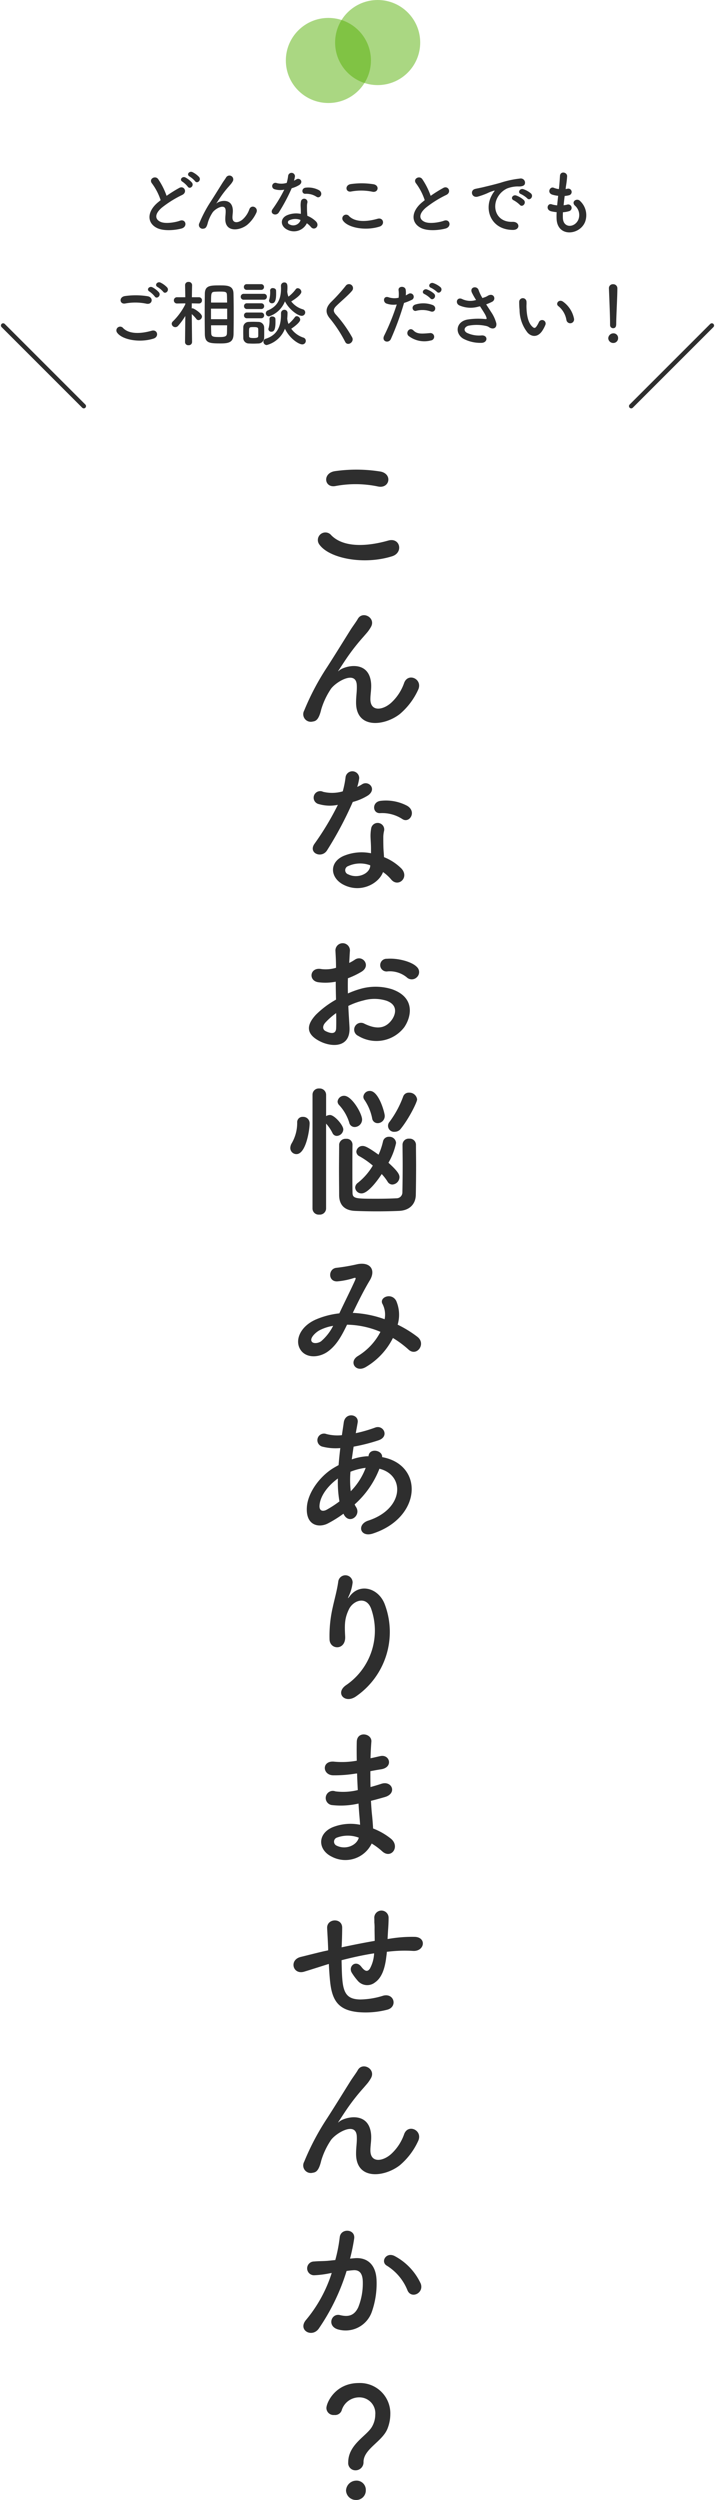 <svg xmlns="http://www.w3.org/2000/svg" width="159.637" height="558.152" viewBox="0 0 159.637 558.152">
  <g id="ttl" transform="translate(-96.181)">
    <path id="パス_37" data-name="パス 37" d="M20.576-16.384c2.592.544,3.3-2.752.608-3.328a33.973,33.973,0,0,0-10.208-.1c-2.848.416-2.432,3.808.1,3.328A24.329,24.329,0,0,1,20.576-16.384ZM23.712-.8c2.592-.8,1.824-4.256-.832-3.52C18.048-2.944,12.864-2.72,10.144-5.5a1.687,1.687,0,0,0-2.656,2.08C9.7-.32,17.376,1.184,23.712-.8Zm1.76,35.2A15.529,15.529,0,0,0,29.5,29.088c1.216-2.4-2.144-4.032-3.072-1.664A10.847,10.847,0,0,1,23.52,31.9c-1.888,1.7-4.64,2.048-4.64-.8,0-1.184.256-2.272.16-3.52-.448-5.408-5.984-3.9-7.136-2.88-.224.192-.32.256-.1-.064.7-1.056,1.344-2.08,2.176-3.264a46.063,46.063,0,0,1,3.392-4.256c.352-.416.672-.768.928-1.088a8.5,8.5,0,0,0,.736-1.12C20.1,12.9,17.12,11.3,16.064,13.184c-.352.64-1.216,1.76-1.76,2.656-1.568,2.5-3.232,5.216-5.088,8.1a56.4,56.4,0,0,0-5.12,9.7A1.69,1.69,0,0,0,5.984,36.1c.64-.1,1.344-.256,1.92-2.72A16.822,16.822,0,0,1,9.92,29.024c.9-1.6,5.76-4.608,5.92-1.056.064,1.44-.16,2.336-.16,3.808C15.616,37.824,22.016,37.12,25.472,34.4Zm.576,23.488c1.568.992,3.232-1.664,1.056-2.976a10.121,10.121,0,0,0-5.888-1.12c-2.048.192-1.92,2.848-.16,2.752A8.225,8.225,0,0,1,26.048,57.888Zm-14.432-3.2a62.453,62.453,0,0,1-5.248,8.736C4.96,65.5,8.032,66.752,9.216,64.832a80.861,80.861,0,0,0,5.728-10.784,12.224,12.224,0,0,0,3.424-1.472c2.048-1.472.032-3.456-1.408-2.432a9.929,9.929,0,0,1-1.024.544,10.759,10.759,0,0,0,.448-1.952,1.533,1.533,0,0,0-3.04-.288,20.635,20.635,0,0,1-.64,3.232,8.543,8.543,0,0,1-4.384.1,1.465,1.465,0,1,0-.928,2.752A8.755,8.755,0,0,0,11.616,54.688ZM21.7,69.7A9.267,9.267,0,0,1,23.52,71.36c1.536,1.856,4.128-.416,2.3-2.432a11.61,11.61,0,0,0-3.9-2.56c-.032-.7-.1-1.376-.128-1.984-.032-.928-.032-1.728-.032-2.464a6.383,6.383,0,0,1,.192-1.5,1.47,1.47,0,0,0-2.88-.576,9.545,9.545,0,0,0-.16,2.144c.032.8.1,1.6.1,2.4V65.5a10.462,10.462,0,0,0-6.144.608c-3.3,1.472-2.944,4.928.032,6.432C16.768,74.5,20.768,72.256,21.7,69.7Zm-2.848-1.5c-.032.1,0,.224-.032.32-.352,1.728-2.944,2.656-4.864,1.7a.972.972,0,0,1-.032-1.856A6.416,6.416,0,0,1,18.848,68.192ZM29.28,93.152a1.555,1.555,0,0,0-.032-2.272c-1.152-1.216-4.352-2.016-6.656-1.824a1.422,1.422,0,1,0,.16,2.816,5.978,5.978,0,0,1,4.224,1.312A1.614,1.614,0,0,0,29.28,93.152ZM13.952,99.584a16.263,16.263,0,0,1,3.36-1.216,8.939,8.939,0,0,1,5.184.064c2.784,1.024,1.888,3.3,1.12,4.32-1.536,2.048-3.584,2.016-6.08.8a1.526,1.526,0,1,0-1.376,2.72,7.814,7.814,0,0,0,10.272-1.92c1.632-2.368,2.5-6.688-2.784-8.512a12.279,12.279,0,0,0-7.1-.032,19.7,19.7,0,0,0-2.688.992c-.032-1.216-.032-2.4,0-3.392a18.5,18.5,0,0,0,3.008-1.44c2.24-1.344.288-3.872-1.44-2.72a9.617,9.617,0,0,1-1.28.736c.064-.96.1-1.984.16-2.688a1.62,1.62,0,1,0-3.232.032c.064,1.216.128,2.24.128,3.744a7.989,7.989,0,0,1-3.232.288c-2.656-.544-3.04,2.656-.672,2.944a12,12,0,0,0,3.84-.128c0,1.28.032,2.656.064,4a20.611,20.611,0,0,0-4.512,3.392c-1.7,1.856-2.752,4.128,1.056,5.984,2.624,1.28,6.72,1.344,6.464-3.232C14.144,102.944,14.016,101.28,13.952,99.584Zm-2.72,1.6c.032,1.312.032,2.5,0,3.36-.032,1.248-.96,1.344-2.336.672-.736-.352-.736-1.184-.064-1.92A15.709,15.709,0,0,1,11.232,101.184Zm14.432,25.824c1.856-2.3,3.648-5.952,3.648-6.56a1.733,1.733,0,0,0-1.824-1.5,1.3,1.3,0,0,0-1.28.832,22.289,22.289,0,0,1-3.04,5.664,1.346,1.346,0,0,0,1.184,2.24A1.663,1.663,0,0,0,25.664,127.008Zm-5.152-1.248A1.593,1.593,0,0,0,22.08,124.1c0-.64-1.312-5.536-3.3-5.536a1.418,1.418,0,0,0-1.472,1.28,1.146,1.146,0,0,0,.256.736,11.188,11.188,0,0,1,1.7,4.064A1.235,1.235,0,0,0,20.512,125.76Zm-5.12.864a1.687,1.687,0,0,0,1.632-1.664c0-1.344-2.3-5.312-4-5.312a1.441,1.441,0,0,0-1.472,1.28,1.18,1.18,0,0,0,.384.832,10.229,10.229,0,0,1,2.208,3.84A1.238,1.238,0,0,0,15.392,126.624Zm6.016,10.5a11.083,11.083,0,0,1,1.312,1.7,1.247,1.247,0,0,0,1.056.64,1.7,1.7,0,0,0,1.6-1.632c0-.64-.416-1.376-2.464-3.232a15,15,0,0,0,1.7-4.416A1.472,1.472,0,0,0,23.04,128.8a1.3,1.3,0,0,0-1.344,1.024A15.45,15.45,0,0,1,20.7,132.8c-2.5-1.792-3.1-1.952-3.552-1.952a1.379,1.379,0,0,0-1.408,1.28,1.178,1.178,0,0,0,.7,1.024,18.167,18.167,0,0,1,2.976,2.08,14,14,0,0,1-3.328,3.84,1.371,1.371,0,0,0-.608,1.056,1.391,1.391,0,0,0,1.44,1.312C18.208,141.44,20.16,139.04,21.408,137.12Zm-6.528-6.656a1.294,1.294,0,0,0-1.44-1.216A1.426,1.426,0,0,0,11.9,130.5c0,1.632-.032,3.68-.032,5.728,0,2.016.032,4.064.032,5.664.032,2.08,1.152,3.36,3.552,3.456,1.472.064,3.168.1,4.864.1,1.728,0,3.456-.032,4.96-.1,2.368-.1,3.712-1.536,3.744-3.584.032-1.728.064-4.064.064-6.432,0-1.664-.032-3.328-.032-4.8a1.383,1.383,0,0,0-1.5-1.312,1.365,1.365,0,0,0-1.5,1.312c0,1.248.032,2.88.032,4.544,0,2.336-.032,4.736-.064,6.208a1.312,1.312,0,0,1-1.344,1.248c-1.152.064-2.752.1-4.288.1-4.8,0-5.5,0-5.5-1.376-.032-1.44-.032-3.392-.032-5.344s0-3.936.032-5.408ZM5.952,144.832a1.371,1.371,0,0,0,1.5,1.344,1.4,1.4,0,0,0,1.536-1.344V125.856A9.534,9.534,0,0,1,10.432,128a1.054,1.054,0,0,0,.928.608,1.527,1.527,0,0,0,1.472-1.44c0-.96-1.984-3.232-2.976-3.232a1.609,1.609,0,0,0-.864.256v-4.768a1.428,1.428,0,0,0-1.536-1.408,1.383,1.383,0,0,0-1.5,1.408Zm-3.584-12.16c2.112,0,2.944-5.376,2.944-6.88a1.427,1.427,0,0,0-1.5-1.44,1.19,1.19,0,0,0-1.28,1.28,9.011,9.011,0,0,1-1.216,4.608,2.1,2.1,0,0,0-.32,1.056A1.366,1.366,0,0,0,2.368,132.672Zm12.576,35.456c1.152-2.4,2.432-4.992,3.776-7.232,1.44-2.336.16-4.224-2.752-3.648a42.225,42.225,0,0,1-4.608.8c-1.92.128-2.016,3.1.1,3.04a16.834,16.834,0,0,0,3.776-.768c.48-.128.384.128.192.576-.9,2.016-2.368,4.928-3.488,7.328A18.187,18.187,0,0,0,6.688,169.6c-3.68,1.632-4.864,4.96-3.232,7.008,1.376,1.7,4.192,1.5,6.112,0,1.824-1.408,2.912-3.392,4.1-5.856a19.985,19.985,0,0,1,7.456,1.6,13.675,13.675,0,0,1-5.056,5.408c-2.08,1.28-.48,3.776,1.76,2.464a15.627,15.627,0,0,0,6.08-6.5,21.93,21.93,0,0,1,3.488,2.592c1.824,1.664,4-1.28,1.984-2.848a25.328,25.328,0,0,0-4.416-2.72,7.811,7.811,0,0,0-.32-5.312c-1.056-1.984-3.936-.768-3.04.736a5.172,5.172,0,0,1,.448,3.36,23.93,23.93,0,0,0-6.944-1.408Zm-4.384,2.88A11.138,11.138,0,0,1,7.9,174.432c-.576.448-1.728.64-2.112.1-.544-.8.96-2.144,1.792-2.56A10.17,10.17,0,0,1,10.56,171.008Zm2.4,42.144c1.216,2.272,3.872.224,2.752-1.632a4.1,4.1,0,0,1-.352-.64,20.637,20.637,0,0,0,5.536-7.968c5.792,1.44,5.472,8.992-2.5,11.584-2.624.864-1.824,3.84,1.056,2.88,10.912-3.584,11.392-15.36,2.048-17.056.128-1.536-2.816-2.144-3.04-.256v.064H18.08a12.863,12.863,0,0,0-3.36.7c.128-.9.256-1.824.416-2.848a40.073,40.073,0,0,0,5.536-1.408c2.528-.832,1.12-3.552-.736-2.848a31.964,31.964,0,0,1-4.32,1.248c.128-.736.288-1.536.416-2.336.352-1.92-2.752-2.432-3.1-.064-.128.96-.288,1.92-.416,2.848a9.622,9.622,0,0,1-3.456-.256,1.481,1.481,0,1,0-.9,2.816,11.931,11.931,0,0,0,4,.32c-.16,1.312-.288,2.592-.384,3.808q-.72.384-1.344.768c-2.912,1.856-5.472,5.344-5.728,8.48-.352,4.288,2.688,4.8,4.672,3.776a26.769,26.769,0,0,0,3.488-2.176Zm4.864-10.432a14.975,14.975,0,0,1-3.328,5.216,21.519,21.519,0,0,1-.064-4.352,13.633,13.633,0,0,1,3.3-.864Zm-5.856,7.488a25.443,25.443,0,0,1-2.848,1.856c-.832.448-1.7.32-1.6-.96.128-1.888,1.568-4.16,4.1-6.016A25.4,25.4,0,0,0,11.968,210.208Zm3.808,43.456a17.475,17.475,0,0,0,6.336-20.416c-1.312-3.616-5.472-4.928-7.808-1.92-.32.416-.64.832-.224-.032a9.6,9.6,0,0,0,.832-2.976,1.612,1.612,0,0,0-3.2-.288c-.256,1.952-.864,4.064-1.216,5.7a28.461,28.461,0,0,0-.736,7.392c.192,2.3,3.648,2.336,3.488-.768-.16-2.784-.1-4.1.832-6.048.928-1.984,3.968-3.168,5.024.032a14.737,14.737,0,0,1-5.568,16.832C10.848,252.928,13.184,255.584,15.776,253.664Zm.128,17.28c.032,1.248.1,2.5.16,3.712a13.637,13.637,0,0,1-4.992.288,1.592,1.592,0,1,0-.672,3.072,17.4,17.4,0,0,0,5.824-.352c.064.992.128,1.888.192,2.656.064.736.128,1.408.16,2.08a10.813,10.813,0,0,0-6.112.544c-3.488,1.472-3.3,5.056-.256,6.56a6.527,6.527,0,0,0,8.96-2.912A14.733,14.733,0,0,1,21.5,288.32c2.016,1.856,4.1-1.056,1.952-2.816a14.882,14.882,0,0,0-3.968-2.272c-.064-1.152-.16-2.3-.256-3.168-.1-.928-.16-1.92-.224-3.008.928-.224,1.952-.512,3.072-.832,2.848-.8,1.632-3.744-.736-2.976-.864.288-1.664.512-2.432.736-.032-1.184-.032-2.368-.032-3.552.736-.128,1.536-.288,2.4-.416,2.784-.448,1.92-3.424-.192-2.944-.768.16-1.5.352-2.176.48.032-1.28.1-2.56.192-3.712.128-1.856-3.2-2.432-3.264.032-.032,1.024-.032,2.528,0,4.224a18.406,18.406,0,0,1-4.96.224c-2.912-.352-2.784,2.976-.32,3.04a28.79,28.79,0,0,0,5.024-.384Zm.384,14.336c-.48,1.792-2.976,2.752-4.928,1.792a.967.967,0,0,1,.1-1.824A6.968,6.968,0,0,1,16.288,285.28ZM9.6,313.472c.064,1.344.16,2.816.288,3.968.448,4.352,1.984,6.336,6.176,6.784a19.263,19.263,0,0,0,6.624-.544c2.272-.64,1.536-3.712-.9-3.136a17.811,17.811,0,0,1-5.216.864c-2.688-.064-3.712-1.152-3.968-4.608-.1-1.12-.128-2.656-.16-4.16,2.112-.544,4.608-1.12,7.264-1.536a7.917,7.917,0,0,1-.928,3.392c-.448.672-.992.832-1.92-.384-1.248-1.632-2.976-.1-2.144,1.312a12.845,12.845,0,0,0,1.248,1.7,2.787,2.787,0,0,0,3.936.48c1.5-1.024,2.144-3.008,2.464-5.184.064-.544.16-1.12.192-1.664.448-.032.864-.1,1.312-.128a30.407,30.407,0,0,1,4.512-.064c2.592.16,3.1-2.976.48-3.136a30.437,30.437,0,0,0-5.312.352c-.288.032-.544.1-.832.128.032-.64.064-1.28.1-1.824.064-.9.128-1.824.128-2.912a1.6,1.6,0,0,0-3.2-.032c.032.7,0,.992.032,1.248a11.8,11.8,0,0,1,.032,1.28c0,.8.032,1.7.032,2.656-2.624.448-5.28.992-7.392,1.44l.032-.416c.064-1.5.1-2.976.1-4-.032-2.24-3.456-2.048-3.36.128.064,1.376.16,2.688.224,4.544v.416l-.9.192c-1.408.32-3.776.928-5.216,1.28-2.656.64-1.792,4.032.736,3.3.96-.288,2.176-.672,4.992-1.568ZM25.472,358.4a15.529,15.529,0,0,0,4.032-5.312c1.216-2.4-2.144-4.032-3.072-1.664a10.847,10.847,0,0,1-2.912,4.48c-1.888,1.7-4.64,2.048-4.64-.8,0-1.184.256-2.272.16-3.52-.448-5.408-5.984-3.9-7.136-2.88-.224.192-.32.256-.1-.064.7-1.056,1.344-2.08,2.176-3.264a46.06,46.06,0,0,1,3.392-4.256c.352-.416.672-.768.928-1.088a8.5,8.5,0,0,0,.736-1.12c1.056-2.016-1.92-3.616-2.976-1.728-.352.64-1.216,1.76-1.76,2.656-1.568,2.5-3.232,5.216-5.088,8.1a56.4,56.4,0,0,0-5.12,9.7A1.69,1.69,0,0,0,5.984,360.1c.64-.1,1.344-.256,1.92-2.72a16.823,16.823,0,0,1,2.016-4.352c.9-1.6,5.76-4.608,5.92-1.056.064,1.44-.16,2.336-.16,3.808C15.616,361.824,22.016,361.12,25.472,358.4Zm4.64,26.432a13.266,13.266,0,0,0-5.7-6.08c-1.984-1.152-3.392,1.248-1.824,2.112a11.49,11.49,0,0,1,4.576,5.5C28.032,388.352,30.912,386.944,30.112,384.832Zm-15.776-5.568a42.164,42.164,0,0,0,.928-4.512c.256-2.144-3.008-2.336-3.232-.256a34.163,34.163,0,0,1-.992,5.088l-1.6.16c-1.152.1-2.144.064-3.136.16a1.538,1.538,0,1,0,.1,3.072,21.709,21.709,0,0,0,3.456-.448l.384-.064a30.875,30.875,0,0,1-5.664,10.4C2.5,395.2,5.824,397.056,7.36,394.88a47.151,47.151,0,0,0,6.208-12.864c.512-.064.992-.128,1.472-.16,1.472-.128,2.144.8,2.144,2.752a14.284,14.284,0,0,1-1.024,5.536c-.9,1.888-2.24,2.176-4.064,1.728-1.952-.48-2.976,2.464-.448,3.2a6.2,6.2,0,0,0,7.52-3.84,19.06,19.06,0,0,0,1.088-7.136c-.128-3.584-2.176-5.152-4.864-4.928Zm1.216,47.264a1.781,1.781,0,0,0,1.792-1.856c0-2.912,4.192-4.544,5.344-7.424a8.908,8.908,0,0,0,.64-3.2,6.778,6.778,0,0,0-7.04-7.008c-5.28,0-7.232,4.416-7.232,5.6a1.589,1.589,0,0,0,1.76,1.536,1.569,1.569,0,0,0,1.632-.96,4.075,4.075,0,0,1,3.872-2.976,3.558,3.558,0,0,1,3.648,3.872,5.479,5.479,0,0,1-.7,2.624c-1.152,2.112-5.344,3.968-5.344,8.032A1.614,1.614,0,0,0,15.552,426.528Zm2.3,4.512a2.065,2.065,0,0,0-2.208-2.208,2.312,2.312,0,0,0-2.208,2.208,2.217,2.217,0,0,0,2.208,2.112A2.128,2.128,0,0,0,17.856,431.04Z" transform="translate(160 125)" fill="#2e2e2e"/>
    <g id="グループ_4" data-name="グループ 4">
      <path id="パス_38" data-name="パス 38" d="M-37.36-11.472a5.143,5.143,0,0,0-1.488-1.1c-.72-.336-1.424.56-.64.976a5.434,5.434,0,0,1,1.216,1.04C-37.808-9.888-36.8-10.752-37.36-11.472Zm-1.6,1.248a5.2,5.2,0,0,0-1.456-1.152c-.7-.368-1.44.512-.672.944a5.575,5.575,0,0,1,1.184,1.1C-39.456-8.64-38.416-9.488-38.96-10.224ZM-45.952-6.3c-.16.112-.3.24-.464.368C-49.008-3.872-49.1-1.28-46.8-.112c1.584.8,4.256.48,5.52.128,1.424-.4.944-2.24-.4-1.728-.96.352-3.248.768-4.368.208-1.248-.608-1.2-1.808.384-3.152A24.049,24.049,0,0,1-41.12-7.488c1.232-.624.4-2.16-.688-1.552a30.521,30.521,0,0,0-2.816,1.76A16.24,16.24,0,0,0-46.5-11.008c-.64-.912-2.208-.048-1.376.976A13.011,13.011,0,0,1-45.952-6.3ZM-26.624-.8a7.764,7.764,0,0,0,2.016-2.656c.608-1.2-1.072-2.016-1.536-.832A5.423,5.423,0,0,1-27.6-2.048c-.944.848-2.32,1.024-2.32-.4,0-.592.128-1.136.08-1.76-.224-2.7-2.992-1.952-3.568-1.44-.112.1-.16.128-.048-.032.352-.528.672-1.04,1.088-1.632a23.032,23.032,0,0,1,1.7-2.128c.176-.208.336-.384.464-.544a4.25,4.25,0,0,0,.368-.56.861.861,0,0,0-1.488-.864c-.176.32-.608.88-.88,1.328-.784,1.248-1.616,2.608-2.544,4.048a28.2,28.2,0,0,0-2.56,4.848A.845.845,0,0,0-36.368.048c.32-.048.672-.128.96-1.36A8.411,8.411,0,0,1-34.4-3.488c.448-.8,2.88-2.3,2.96-.528.032.72-.08,1.168-.08,1.9C-31.552.912-28.352.56-26.624-.8Zm15.488-6.256c.784.5,1.616-.832.528-1.488a5.06,5.06,0,0,0-2.944-.56c-1.024.1-.96,1.424-.08,1.376A4.112,4.112,0,0,1-11.136-7.056Zm-7.216-1.6a31.226,31.226,0,0,1-2.624,4.368c-.7,1.04.832,1.664,1.424.7a40.43,40.43,0,0,0,2.864-5.392,6.112,6.112,0,0,0,1.712-.736c1.024-.736.016-1.728-.7-1.216a4.965,4.965,0,0,1-.512.272,5.38,5.38,0,0,0,.224-.976.766.766,0,0,0-1.52-.144,10.318,10.318,0,0,1-.32,1.616A4.271,4.271,0,0,1-20-10.112a.732.732,0,1,0-.464,1.376A4.377,4.377,0,0,0-18.352-8.656Zm5.04,7.5A4.634,4.634,0,0,1-12.4-.32c.768.928,2.064-.208,1.152-1.216A5.805,5.805,0,0,0-13.2-2.816c-.016-.352-.048-.688-.064-.992-.016-.464-.016-.864-.016-1.232a3.192,3.192,0,0,1,.1-.752.735.735,0,0,0-1.44-.288,4.772,4.772,0,0,0-.08,1.072c.016.4.048.8.048,1.2v.56a5.231,5.231,0,0,0-3.072.3c-1.648.736-1.472,2.464.016,3.216A3.2,3.2,0,0,0-13.312-1.152ZM-14.736-1.9c-.016.048,0,.112-.016.16A1.727,1.727,0,0,1-17.184-.9a.486.486,0,0,1-.016-.928A3.208,3.208,0,0,1-14.736-1.9ZM1.328-8.192c1.3.272,1.648-1.376.3-1.664a16.987,16.987,0,0,0-5.1-.048C-4.9-9.7-4.688-8-3.424-8.24A12.165,12.165,0,0,1,1.328-8.192ZM2.9-.4c1.3-.4.912-2.128-.416-1.76-2.416.688-5.008.8-6.368-.592a.843.843,0,0,0-1.328,1.04C-4.112-.16-.272.592,2.9-.4ZM13.008-6.3c-.16.112-.3.24-.464.368C9.952-3.872,9.856-1.28,12.16-.112c1.584.8,4.256.48,5.52.128,1.424-.4.944-2.24-.4-1.728-.96.352-3.248.768-4.368.208-1.248-.608-1.2-1.808.384-3.152A24.049,24.049,0,0,1,17.84-7.488c1.232-.624.4-2.16-.688-1.552a30.521,30.521,0,0,0-2.816,1.76,16.24,16.24,0,0,0-1.872-3.728c-.64-.912-2.208-.048-1.376.976A13.011,13.011,0,0,1,13.008-6.3Zm22.88-.416c.576.64,1.52-.416.848-1.088a5.309,5.309,0,0,0-1.7-.96c-.784-.256-1.408.768-.544,1.1A5.617,5.617,0,0,1,35.888-6.72ZM34.24-5.264c.56.656,1.552-.368.9-1.072a5.225,5.225,0,0,0-1.68-1.008c-.784-.288-1.424.7-.576,1.072A6.126,6.126,0,0,1,34.24-5.264ZM32.7.336c1.7.016,1.584-1.872-.1-1.808-3.584.128-4.656-3.232-3.248-5.584a4.656,4.656,0,0,1,2.064-1.872,6.782,6.782,0,0,1,2.368-.448c1.12.064,1.472-.256,1.568-.528a.944.944,0,0,0-1.088-1.232,21.408,21.408,0,0,0-4.352.944c-1.632.464-3.04.784-3.824.976-.512.128-1.44.3-1.776.384-1.28.272-.848,2.112.56,1.728a15.179,15.179,0,0,0,1.44-.48c1.088-.416.816-.416,2.016-.8.3-.1.384-.112.128.224a5.529,5.529,0,0,0-.512.832C26.208-4.112,27.872.32,32.7.336ZM43.872-3.616A5.76,5.76,0,0,0,45.3-3.872a.764.764,0,1,0-.512-1.44,5.453,5.453,0,0,1-.768.144c.064-.672.144-1.36.24-2.08a4.972,4.972,0,0,0,.976-.16.751.751,0,1,0-.368-1.456,2.948,2.948,0,0,1-.4.08c.016-.192.048-.384.064-.576a20.152,20.152,0,0,0,.272-2.3c0-.944-1.52-1.2-1.6-.08-.048.752-.08,1.36-.176,2.368-.016.192-.048.4-.064.592a4.522,4.522,0,0,1-1.152-.3c-.848-.352-1.552,1.12-.336,1.536A7.289,7.289,0,0,0,42.8-7.28c-.08.72-.16,1.424-.224,2.128a5.607,5.607,0,0,1-1.232-.24c-.912-.3-1.408,1.216-.112,1.568a8.72,8.72,0,0,0,1.232.192c-.032.5-.032.976-.016,1.424.128,4.272,5.232,3.744,6.384.7A4.335,4.335,0,0,0,47.744-6.08c-.7-.816-2.08.032-1.248.944A2.785,2.785,0,0,1,47.28-1.9c-.832,1.776-3.328,1.872-3.424-.416A11.854,11.854,0,0,1,43.872-3.616ZM-45.4,14.12c.464.672,1.472-.208.912-.928a5.143,5.143,0,0,0-1.488-1.1c-.72-.336-1.44.576-.656.992A5.519,5.519,0,0,1-45.4,14.12Zm-.928.16a5.136,5.136,0,0,0-1.456-1.136c-.7-.368-1.44.512-.672.944a5.575,5.575,0,0,1,1.184,1.1C-46.824,15.88-45.784,15.016-46.328,14.28Zm-2.784,2.528c1.3.272,1.648-1.376.3-1.664a16.987,16.987,0,0,0-5.1-.048c-1.424.208-1.216,1.9.048,1.664A12.165,12.165,0,0,1-49.112,16.808Zm1.568,7.792c1.3-.4.912-2.128-.416-1.76-2.416.688-5.008.8-6.368-.592a.843.843,0,0,0-1.328,1.04C-54.552,24.84-50.712,25.592-47.544,24.6Zm11.456-1.024c.048,2.016.944,2.1,3.616,2.1,1.92,0,2.768-.368,2.8-2.128.016-1.3.032-2.784.032-4.272,0-1.712-.016-3.408-.048-4.752-.048-1.792-1.392-1.808-3.12-1.808-2.16,0-3.264.064-3.28,1.9-.016,1.28-.032,2.9-.032,4.512C-36.12,20.728-36.1,22.328-36.088,23.576Zm-2.848,1.808s-.048-3.76-.064-6.256A7.87,7.87,0,0,1-37.992,20.2a.611.611,0,0,0,.5.272.831.831,0,0,0,.768-.8c0-.7-1.792-1.84-2.112-1.84a.68.68,0,0,0-.176.032c0-.352.016-.736.016-1.136l1.568.032h.016a.666.666,0,0,0,.688-.7.67.67,0,0,0-.7-.7h-1.552c.016-1.44.048-2.7.048-2.7v-.016a.728.728,0,0,0-.784-.7.71.71,0,0,0-.784.7v.016l.048,2.7H-42.28a.684.684,0,0,0-.72.7.679.679,0,0,0,.7.7h.016l1.84-.032v.208a14.236,14.236,0,0,1-2.784,3.824.748.748,0,0,0-.256.528.809.809,0,0,0,.816.752.806.806,0,0,0,.608-.288,14.832,14.832,0,0,0,1.616-2.208l-.064,5.84V25.4a.7.7,0,0,0,.784.672.713.713,0,0,0,.784-.672Zm4.24-8.832c0-2.112.016-2.368.848-2.416.3-.016.64-.032.976-.032,1.616,0,1.7.048,1.728.992.016.432.016.928.032,1.456Zm3.6,3.712h-3.616V17.912H-31.1Zm-.016,1.36c-.016.56-.016,1.1-.032,1.584-.016.688-.064,1.04-1.552,1.04-1.712,0-1.952-.08-1.968-.992-.016-.48-.032-1.04-.032-1.632Zm13.424-7.472a9.725,9.725,0,0,0,.048-.976c0-.48-.016-1.12-.7-1.12a.74.74,0,0,0-.752.752v.032c0,.176.016.352.016.512,0,2.24-.64,3.984-2.928,4.944a.671.671,0,0,0-.464.624.713.713,0,0,0,.7.72A5.75,5.75,0,0,0-18.2,16.28c.944,1.872,2.912,3.232,3.744,3.232a.771.771,0,0,0,.784-.768.733.733,0,0,0-.592-.7A5.051,5.051,0,0,1-16.792,16.3c2.128-1.312,2.256-1.968,2.256-2.128a.865.865,0,0,0-.8-.832.565.565,0,0,0-.48.272,8.04,8.04,0,0,1-1.6,1.616,3.846,3.846,0,0,1-.256-1.024Zm-3.392,2.56c.7,0,.912-.832.912-2.112,0-.256,0-.512-.016-.752-.016-.336-.368-.528-.72-.528a.545.545,0,0,0-.608.544,6.4,6.4,0,0,1-.176,2,.61.61,0,0,0-.064.272A.628.628,0,0,0-21.08,16.712Zm-2.448-2.992a.625.625,0,0,0,.656-.64.625.625,0,0,0-.656-.64h-3.2a.612.612,0,0,0-.64.64.612.612,0,0,0,.64.64Zm4.448,5.232v.256c0,2.432-.672,4.544-3.408,5.424a.663.663,0,0,0-.512.656.747.747,0,0,0,.736.752A6.043,6.043,0,0,0-18.2,22.392c1.072,2.256,3.12,3.5,3.872,3.5a.778.778,0,0,0,.784-.8.748.748,0,0,0-.592-.736,5.381,5.381,0,0,1-2.656-1.968c.848-.544,2-1.488,2-2.016a.827.827,0,0,0-.752-.784.523.523,0,0,0-.464.256A8.489,8.489,0,0,1-17.4,21.32a3.645,3.645,0,0,1-.272-1.072c0-.032-.016-.064-.016-.1.032-.4.064-.8.064-1.216a.687.687,0,0,0-.688-.768.756.756,0,0,0-.768.768Zm-3.84-3.04a.646.646,0,0,0,.688-.656.638.638,0,0,0-.688-.656h-4.464a.646.646,0,0,0-.688.656.638.638,0,0,0,.688.656Zm-.576,2.08a.625.625,0,0,0,.656-.64.625.625,0,0,0-.656-.64h-3.2a.612.612,0,0,0-.64.64.612.612,0,0,0,.64.64Zm2.272,5.072c.528,0,.912-.368.912-2.128,0-.256,0-.512-.016-.752-.016-.336-.368-.528-.72-.528a.545.545,0,0,0-.608.544,6.512,6.512,0,0,1-.176,2.016.61.61,0,0,0-.064.272A.628.628,0,0,0-21.224,23.064ZM-23.5,20.056a.625.625,0,0,0,.656-.64.625.625,0,0,0-.656-.64h-3.2a.612.612,0,0,0-.64.64.612.612,0,0,0,.64.64Zm.656,4.352c.016-.352.016-.768.016-1.184s0-.848-.016-1.216a1.271,1.271,0,0,0-1.28-1.136c-.368-.016-.8-.032-1.216-.032-.352,0-.688.016-.992.032A1.191,1.191,0,0,0-27.5,22.088c0,.352-.016.736-.016,1.12,0,.4.016.8.016,1.216a1.219,1.219,0,0,0,1.184,1.264c.32.016.688.032,1.056.032s.752-.016,1.088-.032A1.3,1.3,0,0,0-22.84,24.408Zm-1.328-.336c-.016.24-.144.4-1.056.4-.9,0-.96-.176-.976-.384,0-.24-.016-.544-.016-.832,0-1.216,0-1.232,1.024-1.232.688,0,.992.048,1.024.432.016.224.016.528.016.816S-24.152,23.848-24.168,24.072Zm20.992.272A27.666,27.666,0,0,0-6.92,19.128c-.528-.656-.5-1.136.192-1.824.992-.992,2.688-2.384,3.488-3.36a.9.9,0,1,0-1.424-1.088,39.308,39.308,0,0,1-3.28,3.616c-1.248,1.3-1.248,2.432-.192,3.664a29.508,29.508,0,0,1,3.392,5.2C-4.232,26.36-2.68,25.416-3.176,24.344Zm18.9-10.192c.544.608,1.456-.384.816-1.024A5.159,5.159,0,0,0,14.92,12.2c-.752-.24-1.328.736-.512,1.056A5.765,5.765,0,0,1,15.72,14.152Zm-1.456,1.456c.528.624,1.472-.352.848-1.024a4.949,4.949,0,0,0-1.584-.96c-.736-.272-1.376.7-.56,1.04A5.505,5.505,0,0,1,14.264,15.608Zm.1,2.928c1.008.336,1.44-1.072.368-1.456a5.939,5.939,0,0,0-3.84-.08c-1.056.368-.56,1.68.272,1.376A5.626,5.626,0,0,1,14.36,18.536Zm0,6.48a.831.831,0,1,0-.208-1.648c-1.872.16-2.848.24-3.664-.592-.832-.848-1.824.416-1.136,1.184A5.719,5.719,0,0,0,14.36,25.016ZM8.392,16.632a10.305,10.305,0,0,0,1.616-.64.763.763,0,1,0-.624-1.376c-.192.112-.384.224-.608.336a4.869,4.869,0,0,0-.016-1.28c-.16-.88-1.664-.832-1.6.08a6.973,6.973,0,0,1,.016,1.728,4.277,4.277,0,0,1-2.208-.1c-1.2-.432-1.36,1.024-.544,1.376a4.666,4.666,0,0,0,2.336.224,49.526,49.526,0,0,1-2.8,6.944c-.672,1.36,1.024,1.824,1.5.752A62.936,62.936,0,0,0,8.392,16.632Zm18.336.32a12.313,12.313,0,0,0,1.328-.576c.976-.5.416-2.048-.88-1.392a5.366,5.366,0,0,1-.592.32c-.24.08-.464.16-.688.24a9.211,9.211,0,0,1-.832-1.712c-.32-1.152-2.112-.784-1.52.512a16.154,16.154,0,0,0,.928,1.632,4.208,4.208,0,0,1-3.1-.208c-1.152-.56-1.648.9-.656,1.408a6.28,6.28,0,0,0,4.336.272,2.6,2.6,0,0,0,.3-.064c.384.608.768,1.184,1.056,1.68a3.976,3.976,0,0,1,.4.9c.064.208,0,.288-.24.272a15.508,15.508,0,0,0-4.064.112c-2.56.512-2.784,3.1-.912,4.256a8.123,8.123,0,0,0,4,.944c1.52.048,1.616-1.728.144-1.664a6.322,6.322,0,0,1-3.312-.576c-.848-.5-.576-1.312.32-1.584a9.7,9.7,0,0,1,3.952.048,1.79,1.79,0,0,1,.656.272c.832.576,1.776.3,1.648-.832a8.171,8.171,0,0,0-1.184-2.576C27.48,18.1,27.1,17.528,26.728,16.952Zm19.6,3.136a6.138,6.138,0,0,0-2.4-3.712c-.96-.72-1.824.464-1.056.992a5.049,5.049,0,0,1,1.776,3.1A.862.862,0,1,0,46.328,20.088Zm-6.992,2.64A7.32,7.32,0,0,0,39.96,21.5.786.786,0,0,0,38.5,20.92a6.292,6.292,0,0,1-.528.944c-.352.48-.56.432-.976.032-.9-.864-1.2-2.448-1.264-4.128-.032-.736.032-.768,0-1.392a.816.816,0,1,0-1.632.016,15.939,15.939,0,0,0,.08,1.776,8.255,8.255,0,0,0,1.808,5.12C36.888,24.248,38.312,24.392,39.336,22.728Zm15.056-1.2a.688.688,0,0,0,.672.752c.7,0,.7-.672.7-1.056,0-1.552.256-5.952.256-7.84a.905.905,0,0,0-.96-.928.868.868,0,0,0-.928.88v.048c.1,2.512.256,6.24.256,7.792v.336Zm1.792,2.992a1.033,1.033,0,0,0-1.1-1.1,1.156,1.156,0,0,0-1.1,1.1,1.108,1.108,0,0,0,1.1,1.056A1.064,1.064,0,0,0,56.184,24.52Z" transform="translate(178 51)" fill="#2e2e2e"/>
      <g id="icon" transform="translate(160)">
        <circle id="楕円形_1" data-name="楕円形 1" cx="9.5" cy="9.5" r="9.5" transform="translate(0 4)" fill="#56b106" opacity="0.5"/>
        <circle id="楕円形_2" data-name="楕円形 2" cx="9.5" cy="9.5" r="9.5" transform="translate(11)" fill="#56b106" opacity="0.5"/>
      </g>
      <path id="パス_3" data-name="パス 3" d="M96.777,66.675l18,18" transform="translate(0.111 6)" fill="none" stroke="#2e2e2e" stroke-linecap="round" stroke-width="1"/>
      <path id="パス_4" data-name="パス 4" d="M114.777,66.675l-18,18" transform="translate(140.334 6)" fill="none" stroke="#2e2e2e" stroke-linecap="round" stroke-width="1"/>
    </g>
  </g>
</svg>
